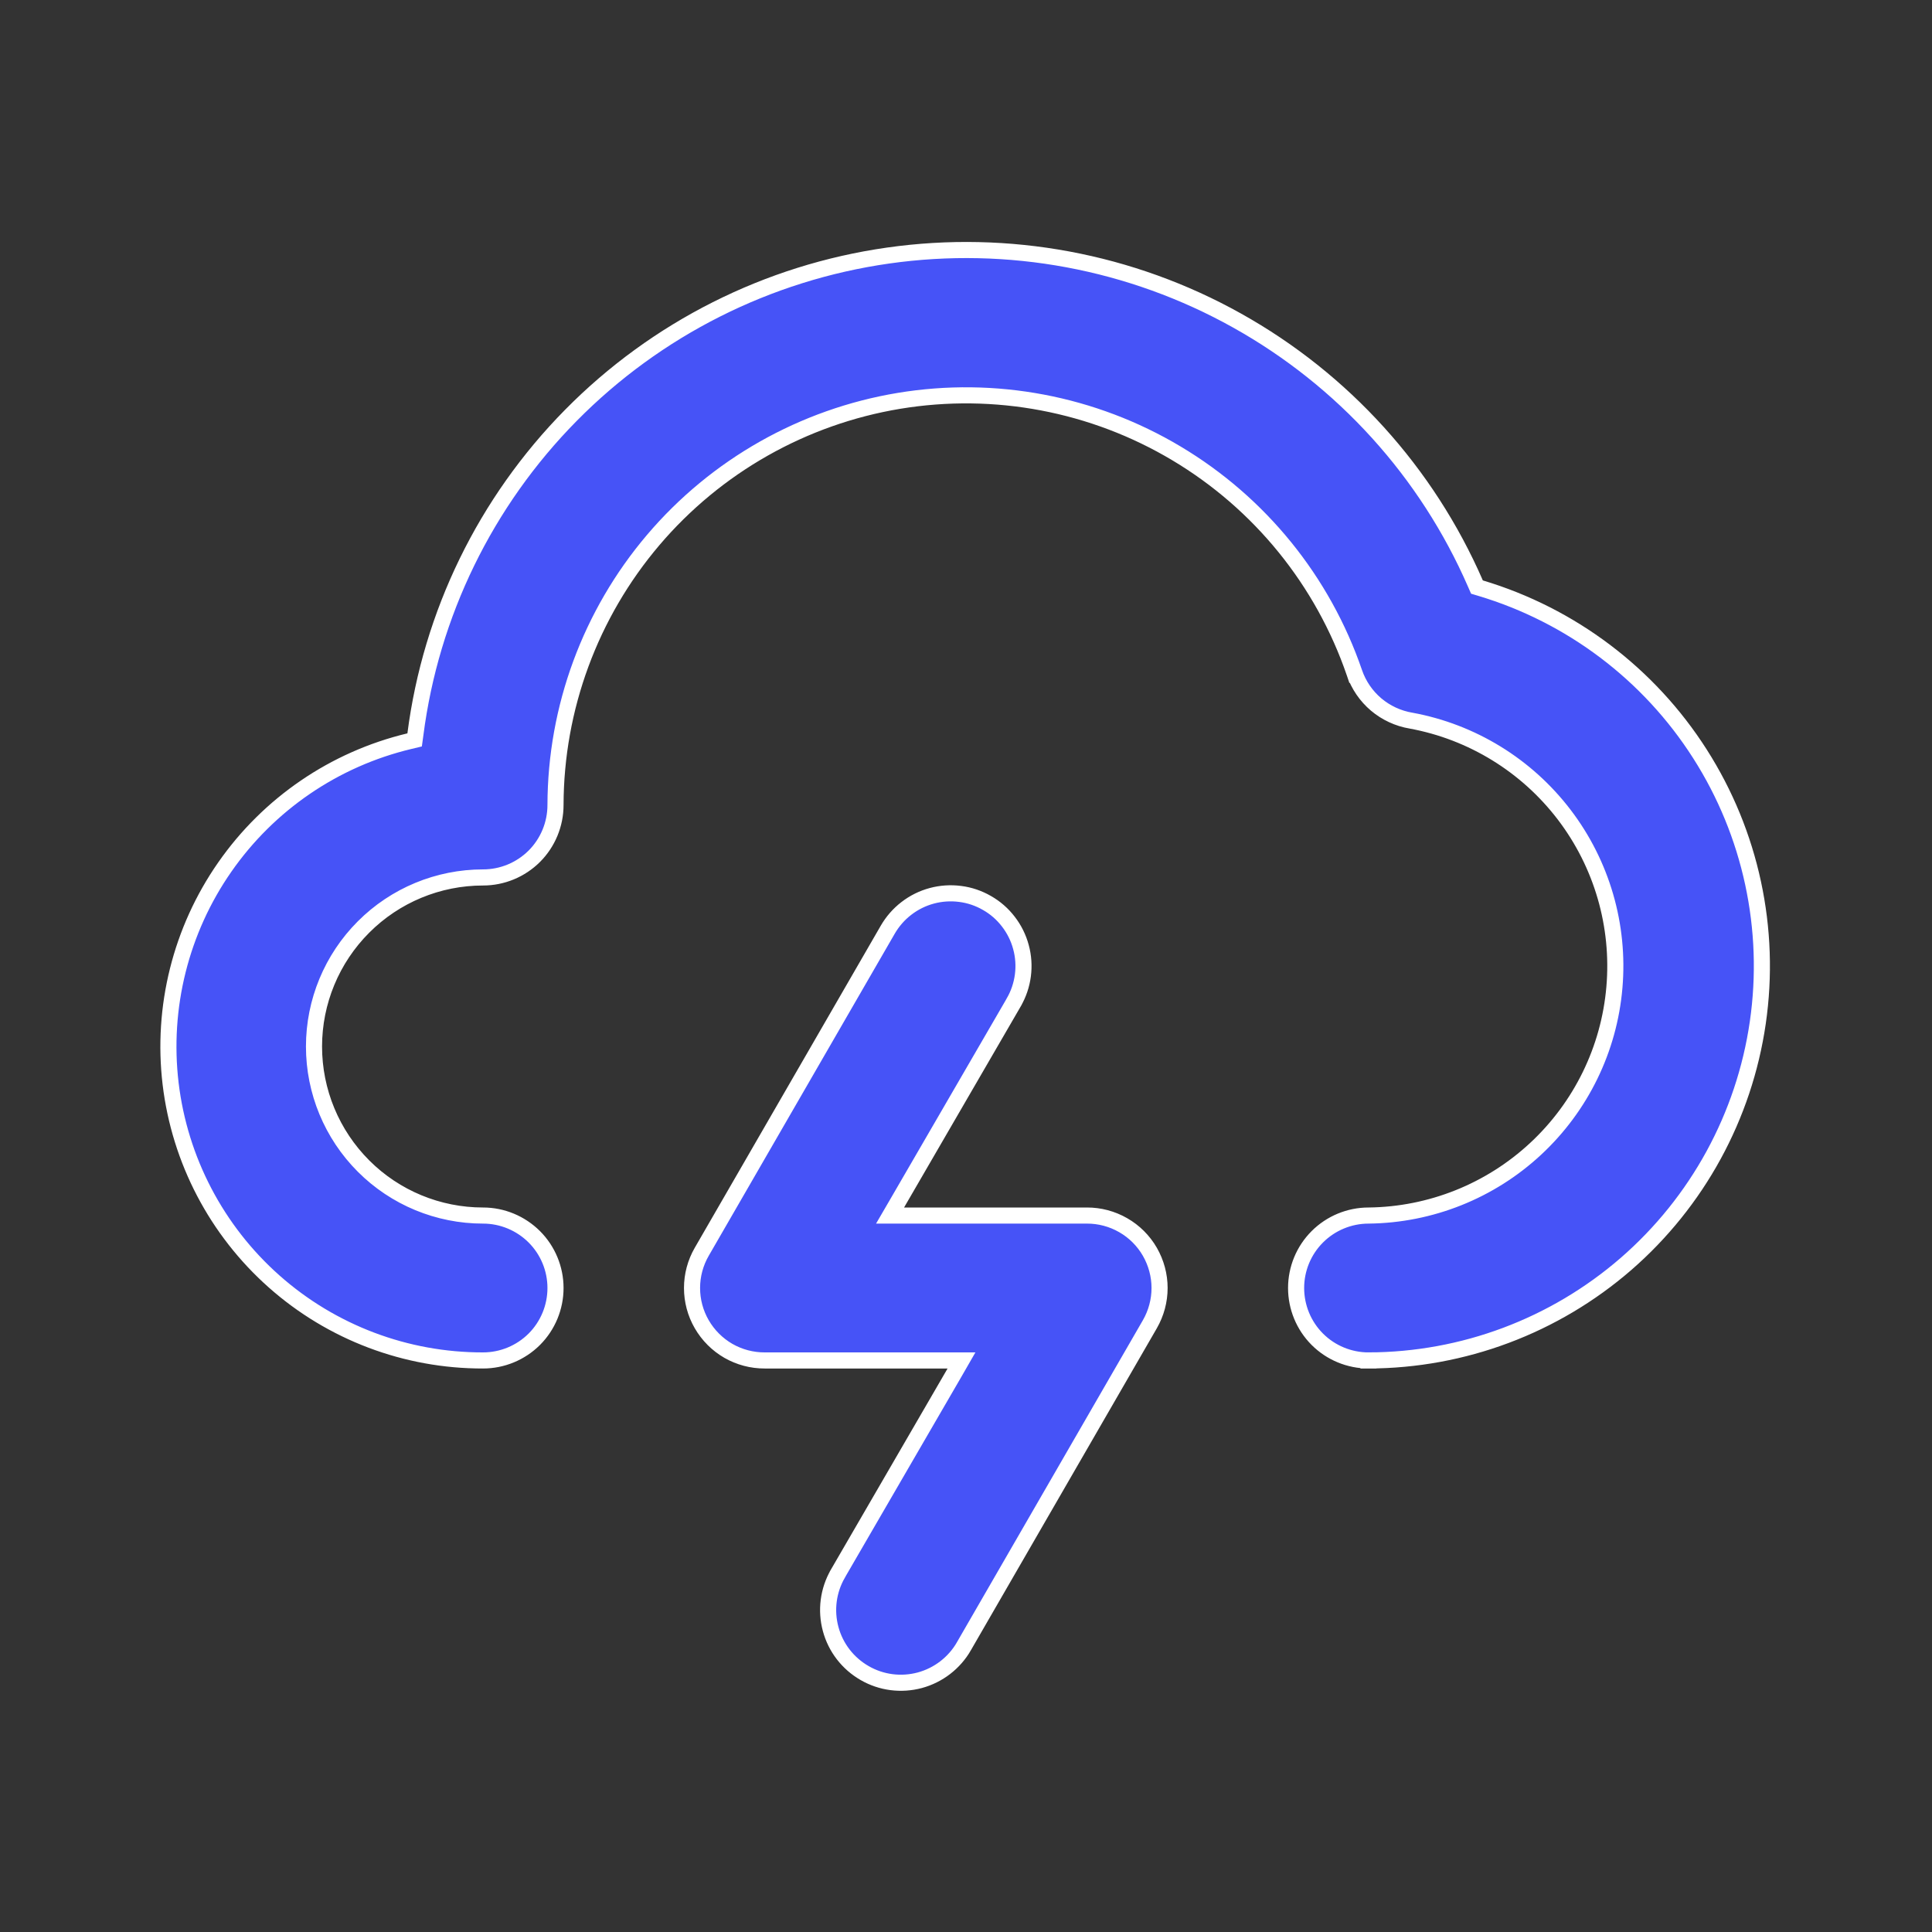 <?xml version="1.0" encoding="UTF-8"?>
<svg xmlns="http://www.w3.org/2000/svg" width="36" height="36" viewBox="0 0 36 36" fill="none">
  <rect x="0" y="0" width="36" height="36" fill="#333333" stroke="none"/>
  <path d="M25.238 12.537C24.651 10.825 23.477 9.376 21.923 8.449C20.37 7.521 18.537 7.174 16.752 7.469C14.967 7.765 13.344 8.683 12.172 10.062C11 11.441 10.355 13.191 10.351 15V15C10.351 15.358 10.209 15.702 9.956 15.955C9.702 16.208 9.359 16.35 9.001 16.35C8.165 16.35 7.364 16.682 6.774 17.273C6.183 17.864 5.851 18.665 5.851 19.5C5.851 20.336 6.183 21.137 6.774 21.728C7.364 22.319 8.165 22.65 9.001 22.65C9.359 22.65 9.702 22.793 9.956 23.046C10.209 23.299 10.351 23.642 10.351 24C10.351 24.358 10.209 24.702 9.956 24.955C9.702 25.208 9.359 25.35 9.001 25.35H9.001C7.567 25.353 6.182 24.83 5.109 23.879C4.036 22.928 3.349 21.616 3.179 20.192C3.01 18.769 3.369 17.332 4.189 16.156C5.008 14.98 6.231 14.145 7.626 13.811L7.726 13.787L7.74 13.685C8.029 11.439 9.048 9.35 10.639 7.738C12.23 6.126 14.305 5.081 16.547 4.762C18.79 4.443 21.074 4.868 23.051 5.973C25.029 7.077 26.589 8.799 27.493 10.875L27.521 10.939L27.588 10.959C29.277 11.465 30.728 12.56 31.676 14.047C32.625 15.533 33.007 17.311 32.754 19.055C32.501 20.8 31.629 22.396 30.298 23.552C28.966 24.707 27.264 25.346 25.5 25.35L25.501 25.5V25.35C25.143 25.35 24.799 25.208 24.546 24.955C24.293 24.702 24.151 24.358 24.151 24C24.151 23.642 24.293 23.299 24.546 23.046C24.799 22.793 25.143 22.65 25.501 22.65L25.503 22.65C26.658 22.637 27.767 22.194 28.613 21.408C29.46 20.622 29.984 19.549 30.082 18.398C30.181 17.247 29.848 16.1 29.147 15.181C28.447 14.263 27.429 13.637 26.293 13.428L26.293 13.428L26.291 13.428C26.051 13.387 25.827 13.283 25.642 13.127C25.457 12.97 25.317 12.766 25.238 12.537ZM25.238 12.537L25.096 12.585L25.238 12.537C25.238 12.537 25.238 12.537 25.238 12.537ZM20.251 22.65L20.252 22.65C20.489 22.649 20.723 22.711 20.93 22.83C21.136 22.948 21.307 23.119 21.426 23.325C21.544 23.531 21.607 23.763 21.607 24C21.607 24.237 21.544 24.47 21.426 24.675C21.426 24.675 21.426 24.675 21.426 24.675L17.961 30.675L17.961 30.676C17.782 30.987 17.486 31.215 17.139 31.309C16.792 31.402 16.422 31.355 16.111 31.175C15.799 30.996 15.571 30.701 15.478 30.354C15.384 30.007 15.432 29.637 15.611 29.326C15.611 29.325 15.611 29.325 15.611 29.325L17.786 25.576L17.916 25.35H17.656L14.251 25.35L14.25 25.35C14.012 25.351 13.778 25.289 13.572 25.171C13.366 25.052 13.195 24.881 13.076 24.675C12.957 24.47 12.895 24.237 12.895 24C12.895 23.763 12.957 23.531 13.076 23.325L16.541 17.325L16.541 17.325C16.63 17.171 16.748 17.035 16.889 16.927C17.03 16.818 17.191 16.738 17.363 16.692C17.534 16.646 17.714 16.634 17.89 16.657C18.067 16.679 18.237 16.737 18.391 16.826C18.546 16.914 18.681 17.032 18.789 17.173C18.898 17.314 18.978 17.475 19.024 17.647C19.071 17.819 19.083 17.998 19.06 18.175C19.037 18.351 18.98 18.521 18.891 18.675C18.891 18.675 18.891 18.676 18.891 18.676L16.716 22.425L16.585 22.65H16.846L20.251 22.65Z" fill="#4653F7" stroke="white" stroke-width="0.3"></path>
</svg>
